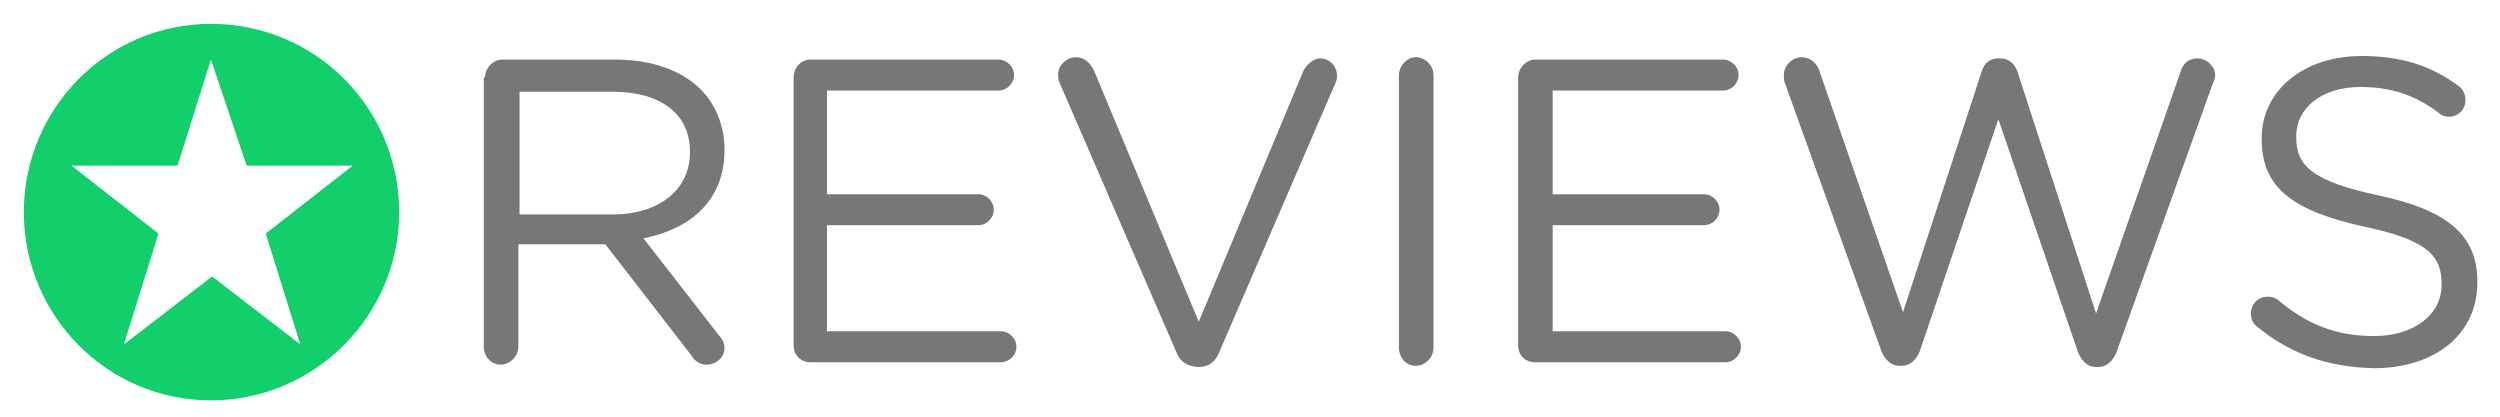 <svg enable-background="new 0 0 209.8 35" viewBox="0 0 209.8 35" xmlns="http://www.w3.org/2000/svg"><path d="m17.7 2c-8.7 0-15.7 7.1-15.7 15.8s7 15.8 15.7 15.8 15.8-7.1 15.8-15.8-7-15.8-15.8-15.8zm7.5 26.9-7.4-5.7-7.4 5.7 2.9-9.3-7.3-5.7h8.9l2.8-8.9 3 8.9h8.9l-7.3 5.7z" fill="#12cf6c"/><g fill="#777"><path d="m40.7 6.5c0-.8.7-1.5 1.4-1.5h9.5c3.1 0 5.6.9 7.2 2.5 1.2 1.2 2 3 2 5v.1c0 4.2-2.8 6.6-6.8 7.4l6.3 8.1c.3.3.5.7.5 1.1 0 .8-.7 1.4-1.5 1.4-.6 0-1-.3-1.3-.8l-7.2-9.3h-7.3v8.6c0 .8-.7 1.5-1.5 1.5s-1.4-.7-1.4-1.5v-22.6zm10.7 11.5c3.8 0 6.5-2 6.5-5.2v-.1c0-3.1-2.4-5-6.5-5h-7.8v10.3z"/><path d="m66.6 29v-22.5c0-.8.6-1.5 1.4-1.5h15.8c.7 0 1.3.6 1.3 1.3s-.6 1.3-1.3 1.3h-14.4v8.7h12.7c.7 0 1.3.6 1.3 1.3s-.6 1.3-1.3 1.3h-12.7v8.9h14.6c.7 0 1.3.6 1.3 1.3s-.6 1.3-1.3 1.3h-16c-.8 0-1.4-.6-1.4-1.4z"/><path d="m98.7 29.5-9.8-22.6c-.1-.2-.1-.4-.1-.7 0-.7.7-1.4 1.5-1.4.7 0 1.2.5 1.5 1.1l8.8 21.1 8.8-21.1c.3-.5.8-1 1.4-1 .8 0 1.4.7 1.4 1.4 0 .2 0 .4-.1.6l-9.8 22.7c-.3.7-.8 1.2-1.7 1.2h-.1c-1-.1-1.5-.5-1.8-1.3z"/><path d="m117.4 6.3c0-.8.7-1.5 1.4-1.5.8 0 1.5.7 1.5 1.5v22.9c0 .8-.7 1.5-1.5 1.5s-1.4-.7-1.4-1.5z"/><path d="m127.4 29v-22.5c0-.8.7-1.5 1.4-1.5h15.8c.7 0 1.3.6 1.3 1.3s-.6 1.3-1.3 1.3h-14.3v8.7h12.7c.7 0 1.3.6 1.3 1.3s-.6 1.3-1.3 1.3h-12.7v8.9h14.5c.7 0 1.3.6 1.3 1.3s-.6 1.3-1.3 1.3h-16c-.8 0-1.4-.6-1.4-1.4z"/><path d="m149.8 7c-.1-.2-.1-.4-.1-.7 0-.8.7-1.5 1.5-1.5.7 0 1.3.5 1.5 1.2l7 20.2 6.6-20.2c.2-.7.7-1.1 1.4-1.1h.2c.7 0 1.2.5 1.4 1.1l6.6 20.3 7.1-20.3c.2-.7.7-1.1 1.4-1.1.8 0 1.5.7 1.5 1.4 0 .2-.1.5-.2.7l-8.1 22.6c-.3.7-.8 1.2-1.5 1.2h-.2c-.7 0-1.2-.5-1.5-1.2l-6.7-19.6-6.6 19.5c-.3.7-.8 1.2-1.5 1.2h-.2c-.7 0-1.2-.5-1.5-1.2z"/><path d="m189.4 27.4c-.3-.2-.5-.6-.5-1.1 0-.8.6-1.4 1.4-1.4.4 0 .7.1.9.3 2.4 2 4.8 3 8 3 3.4 0 5.7-1.8 5.7-4.3v-.1c0-2.4-1.3-3.7-6.6-4.8-5.8-1.3-8.5-3.2-8.5-7.3v-.1c0-4 3.5-6.9 8.4-6.9 3.3 0 5.8.8 8.1 2.5.3.2.6.6.6 1.2 0 .8-.6 1.4-1.4 1.4-.3 0-.6-.1-.8-.3-2.1-1.6-4.2-2.2-6.6-2.2-3.3 0-5.4 1.8-5.4 4.1v.1c0 2.4 1.3 3.7 6.9 4.9 5.7 1.2 8.3 3.3 8.3 7.2v.1c0 4.4-3.6 7.2-8.7 7.2-3.9-.1-7-1.2-9.8-3.5z"/></g></svg>